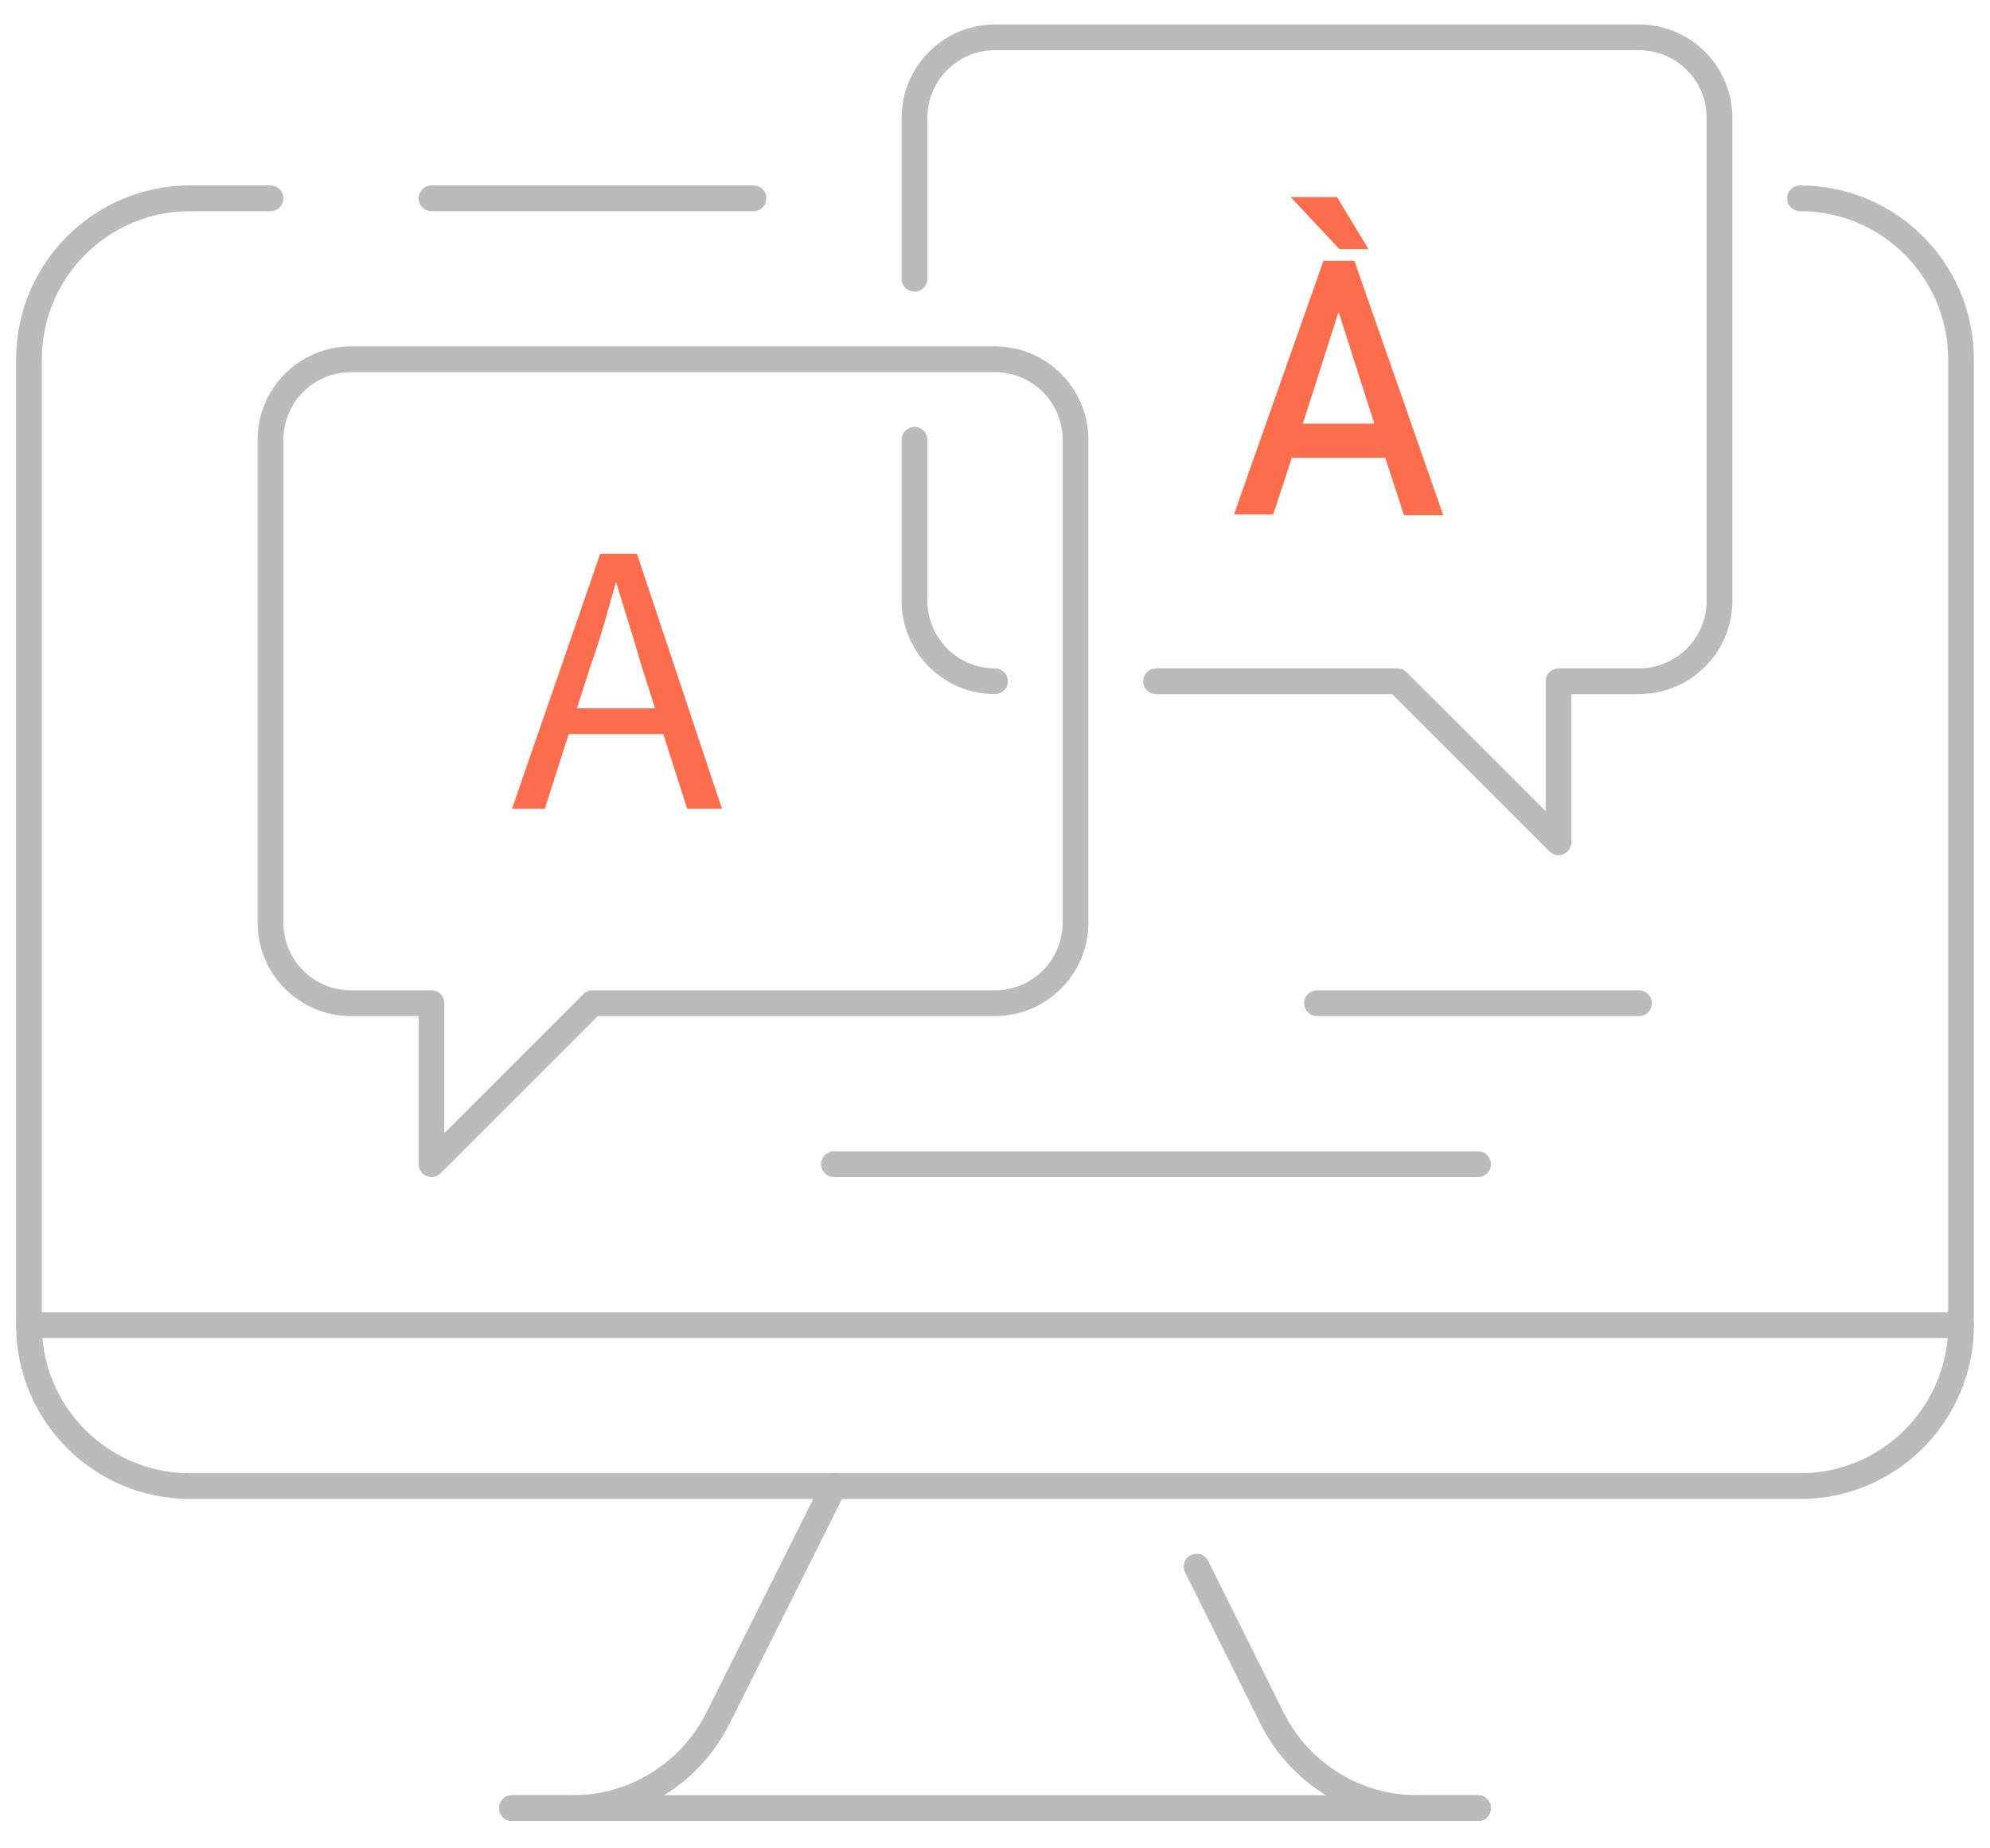 <?xml version="1.0" encoding="utf-8"?>
<!-- Generator: Adobe Illustrator 21.1.0, SVG Export Plug-In . SVG Version: 6.00 Build 0)  -->
<svg version="1.1" id="Layer_1" xmlns="http://www.w3.org/2000/svg" xmlns:xlink="http://www.w3.org/1999/xlink" x="0px" y="0px"
	 viewBox="0 0 309 287" style="enable-background:new 0 0 309 287;" xml:space="preserve">
<style type="text/css">
	.st0{fill:none;stroke:#BBBBBB;stroke-width:4;stroke-linecap:round;stroke-linejoin:round;stroke-miterlimit:10;}
	.st1{fill:#FB6D4C;}
</style>
<g>
	<g>
		<g>
			<line class="st0" x1="129.5" y1="180.8" x2="229.5" y2="180.8"/>
			<path class="st0" d="M54.5,55.8c-6.9,0-12.5,5.6-12.5,12.5v75c0,6.9,5.6,12.5,12.5,12.5l12.5,0v25l25-25h62.5
				c6.9,0,12.5-5.6,12.5-12.5v-75c0-6.9-5.6-12.5-12.5-12.5H54.5z"/>
			<path class="st0" d="M142,43.3v-25c0-6.9,5.6-12.5,12.5-12.5h100c6.9,0,12.5,5.6,12.5,12.5v75c0,6.9-5.6,12.5-12.5,12.5H242v25
				l-25-25h-37.5"/>
			<line class="st0" x1="67" y1="30.8" x2="117" y2="30.8"/>
			<line class="st0" x1="204.5" y1="155.8" x2="254.5" y2="155.8"/>
			<path class="st0" d="M29.5,30.8c-13.8,0-25,11.2-25,25v150h300v-150c0-13.8-11.2-25-25-25"/>
			<path class="st0" d="M4.5,205.8L4.5,205.8c0,13.8,11.2,25,25,25h250c13.8,0,25-11.2,25-25v0"/>
			<path class="st0" d="M229.5,280.8H220c-9.5,0-18.1-5.4-22.4-13.8l-11.8-23.7"/>
			<path class="st0" d="M79.5,280.8H89c9.5,0,18.1-5.4,22.4-13.8l18.1-36.2"/>
			<line class="st0" x1="79.5" y1="280.8" x2="229.5" y2="280.8"/>
			<line class="st0" x1="42" y1="30.8" x2="29.5" y2="30.8"/>
			<path class="st0" d="M142,68.3v25c0,6.9,5.6,12.5,12.5,12.5"/>
		</g>
	</g>
	<g>
		<g>
			<path class="st1" d="M93.2,86h5.7l13.2,39.6h-5.4l-7-21.9c-1.3-4.6-2.7-8.8-4-13.2h-0.1c-1.3,4.7-2.4,8.8-4,13.2l-7,21.9h-5.1
				L93.2,86z M86.8,110h18.4v4H86.8V110z"/>
		</g>
	</g>
	<g>
		<path class="st1" d="M215.1,71.1h-14.5l-2.9,8.8h-6.1l13.9-39.4h4.8L224.1,80H218L215.1,71.1z M200.4,30.6h7.2l4.9,8.1H208
			L200.4,30.6z M213.4,65.8l-5.5-17.2h-0.1l-5.5,17.2H213.4z"/>
	</g>
</g>
</svg>
